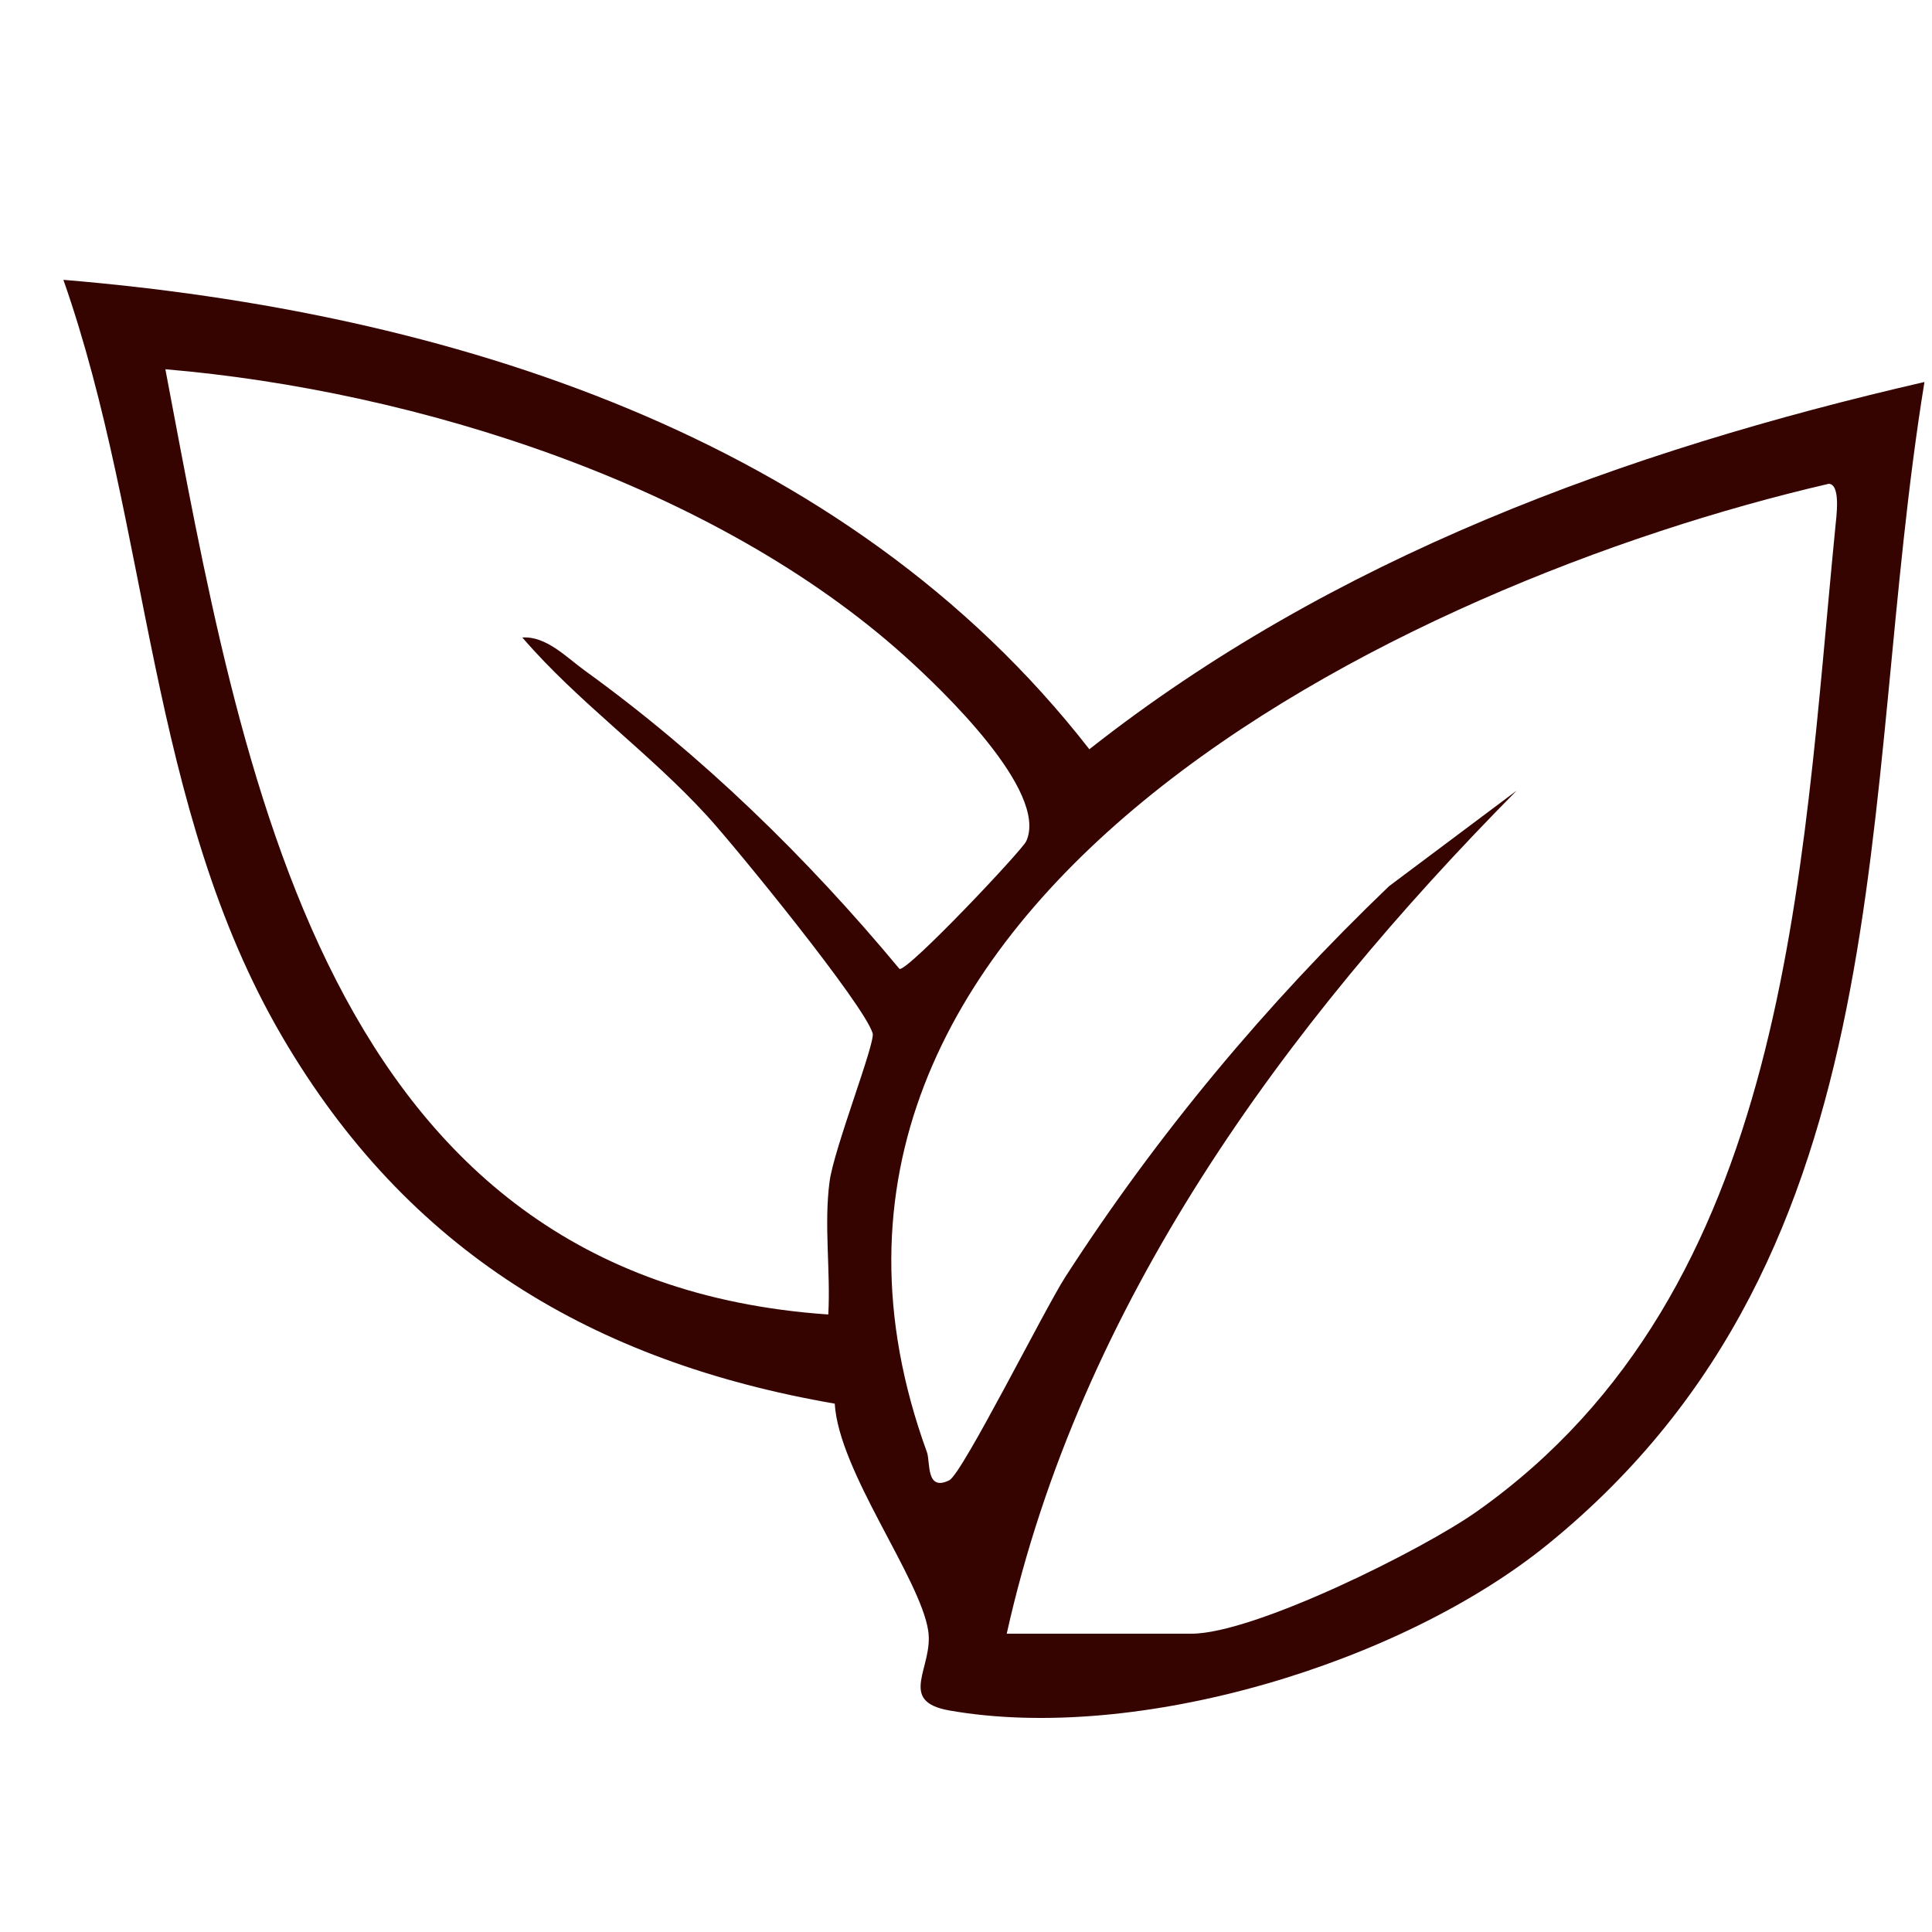 <svg xmlns="http://www.w3.org/2000/svg" fill="none" viewBox="0 0 32 32" height="32" width="32">
<path fill="#350401" d="M31.875 6.327C30.754 13.227 31.624 20.708 25.642 25.574C23.21 27.552 18.841 28.877 15.725 28.331C14.848 28.177 15.467 27.614 15.374 27.009C15.239 26.133 13.892 24.368 13.826 23.249C9.817 22.555 6.751 20.716 4.68 17.181C2.446 13.368 2.49 8.741 1.05 4.635C7.393 5.161 14 7.212 18.043 12.41C22.07 9.236 26.911 7.47 31.875 6.327ZM8.651 10.559C9.048 10.533 9.378 10.884 9.686 11.107C11.626 12.509 13.37 14.208 14.899 16.049C15.045 16.081 16.928 14.086 16.998 13.933C17.372 13.108 15.594 11.415 14.988 10.87C11.833 8.032 6.903 6.469 2.739 6.116C4.008 12.803 5.353 21.197 13.719 21.772C13.759 21.049 13.645 20.293 13.74 19.572C13.812 19.026 14.5 17.276 14.454 17.115C14.312 16.639 12.196 14.043 11.715 13.517C10.748 12.459 9.582 11.638 8.651 10.559ZM16.675 27.059H19.736C20.769 27.059 23.56 25.674 24.468 25.03C29.645 21.368 29.829 14.521 30.397 8.754C30.418 8.54 30.49 8.026 30.291 8.013C23.22 9.649 12.072 15.038 15.353 24.053C15.412 24.216 15.332 24.711 15.723 24.518C15.94 24.41 17.298 21.69 17.644 21.152C19.166 18.791 20.98 16.62 23.007 14.678L25.121 13.095C21.276 16.982 17.891 21.601 16.675 27.057V27.059Z"></path>
</svg>
